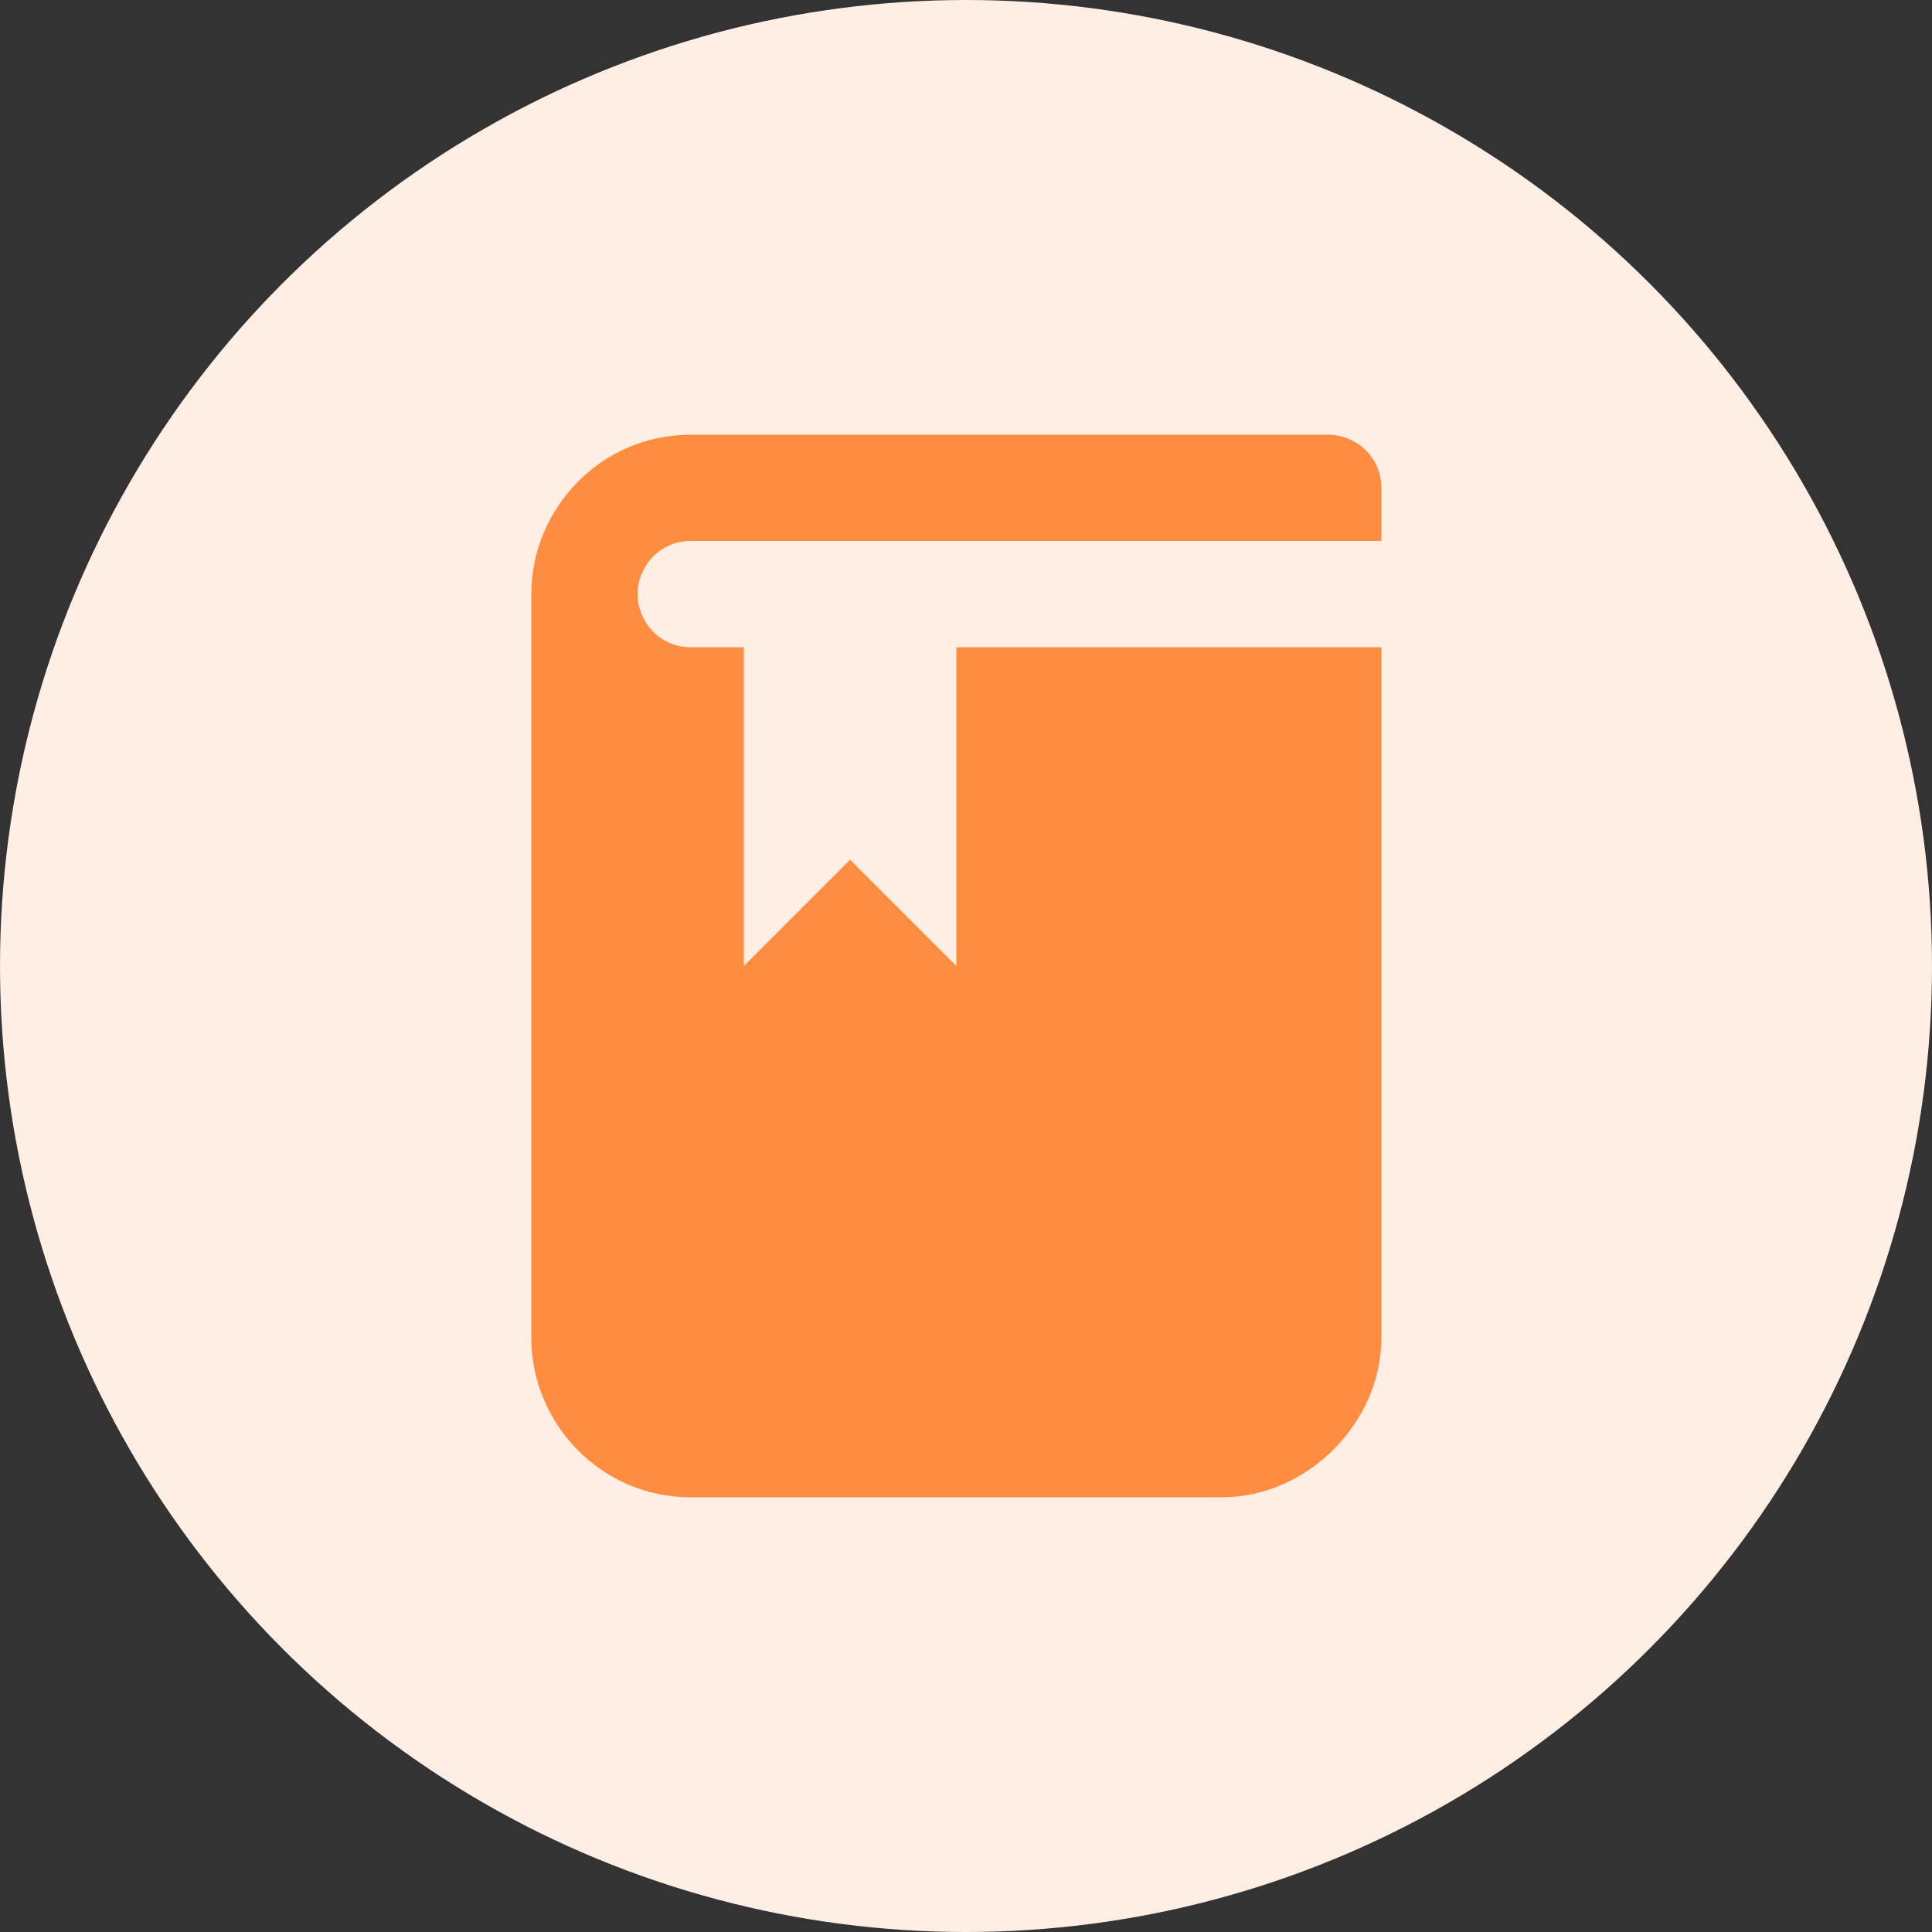 <svg width="40" height="40" viewBox="0 0 40 40" fill="none" xmlns="http://www.w3.org/2000/svg">
<rect x="0" y="0" width="40" height="40" fill="#333333" stroke="none"/>
<circle cx="20" cy="20" r="20" fill="#FFEEE3"/>
<path d="M13.2 12.3C13.2 12.85 13.64 13.4 14.3 13.4H15.4V20L17.6 17.8L19.8 20V13.4H28.6V27.7C28.6 29.46 27.06 31 25.3 31H14.3C12.43 31 11 29.46 11 27.7V12.3C11 10.54 12.43 9 14.3 9H27.5C28.05 9 28.6 9.44 28.6 10.1V11.2H14.3C13.64 11.2 13.2 11.75 13.2 12.3Z" fill="#FE8D42"/>
</svg>

